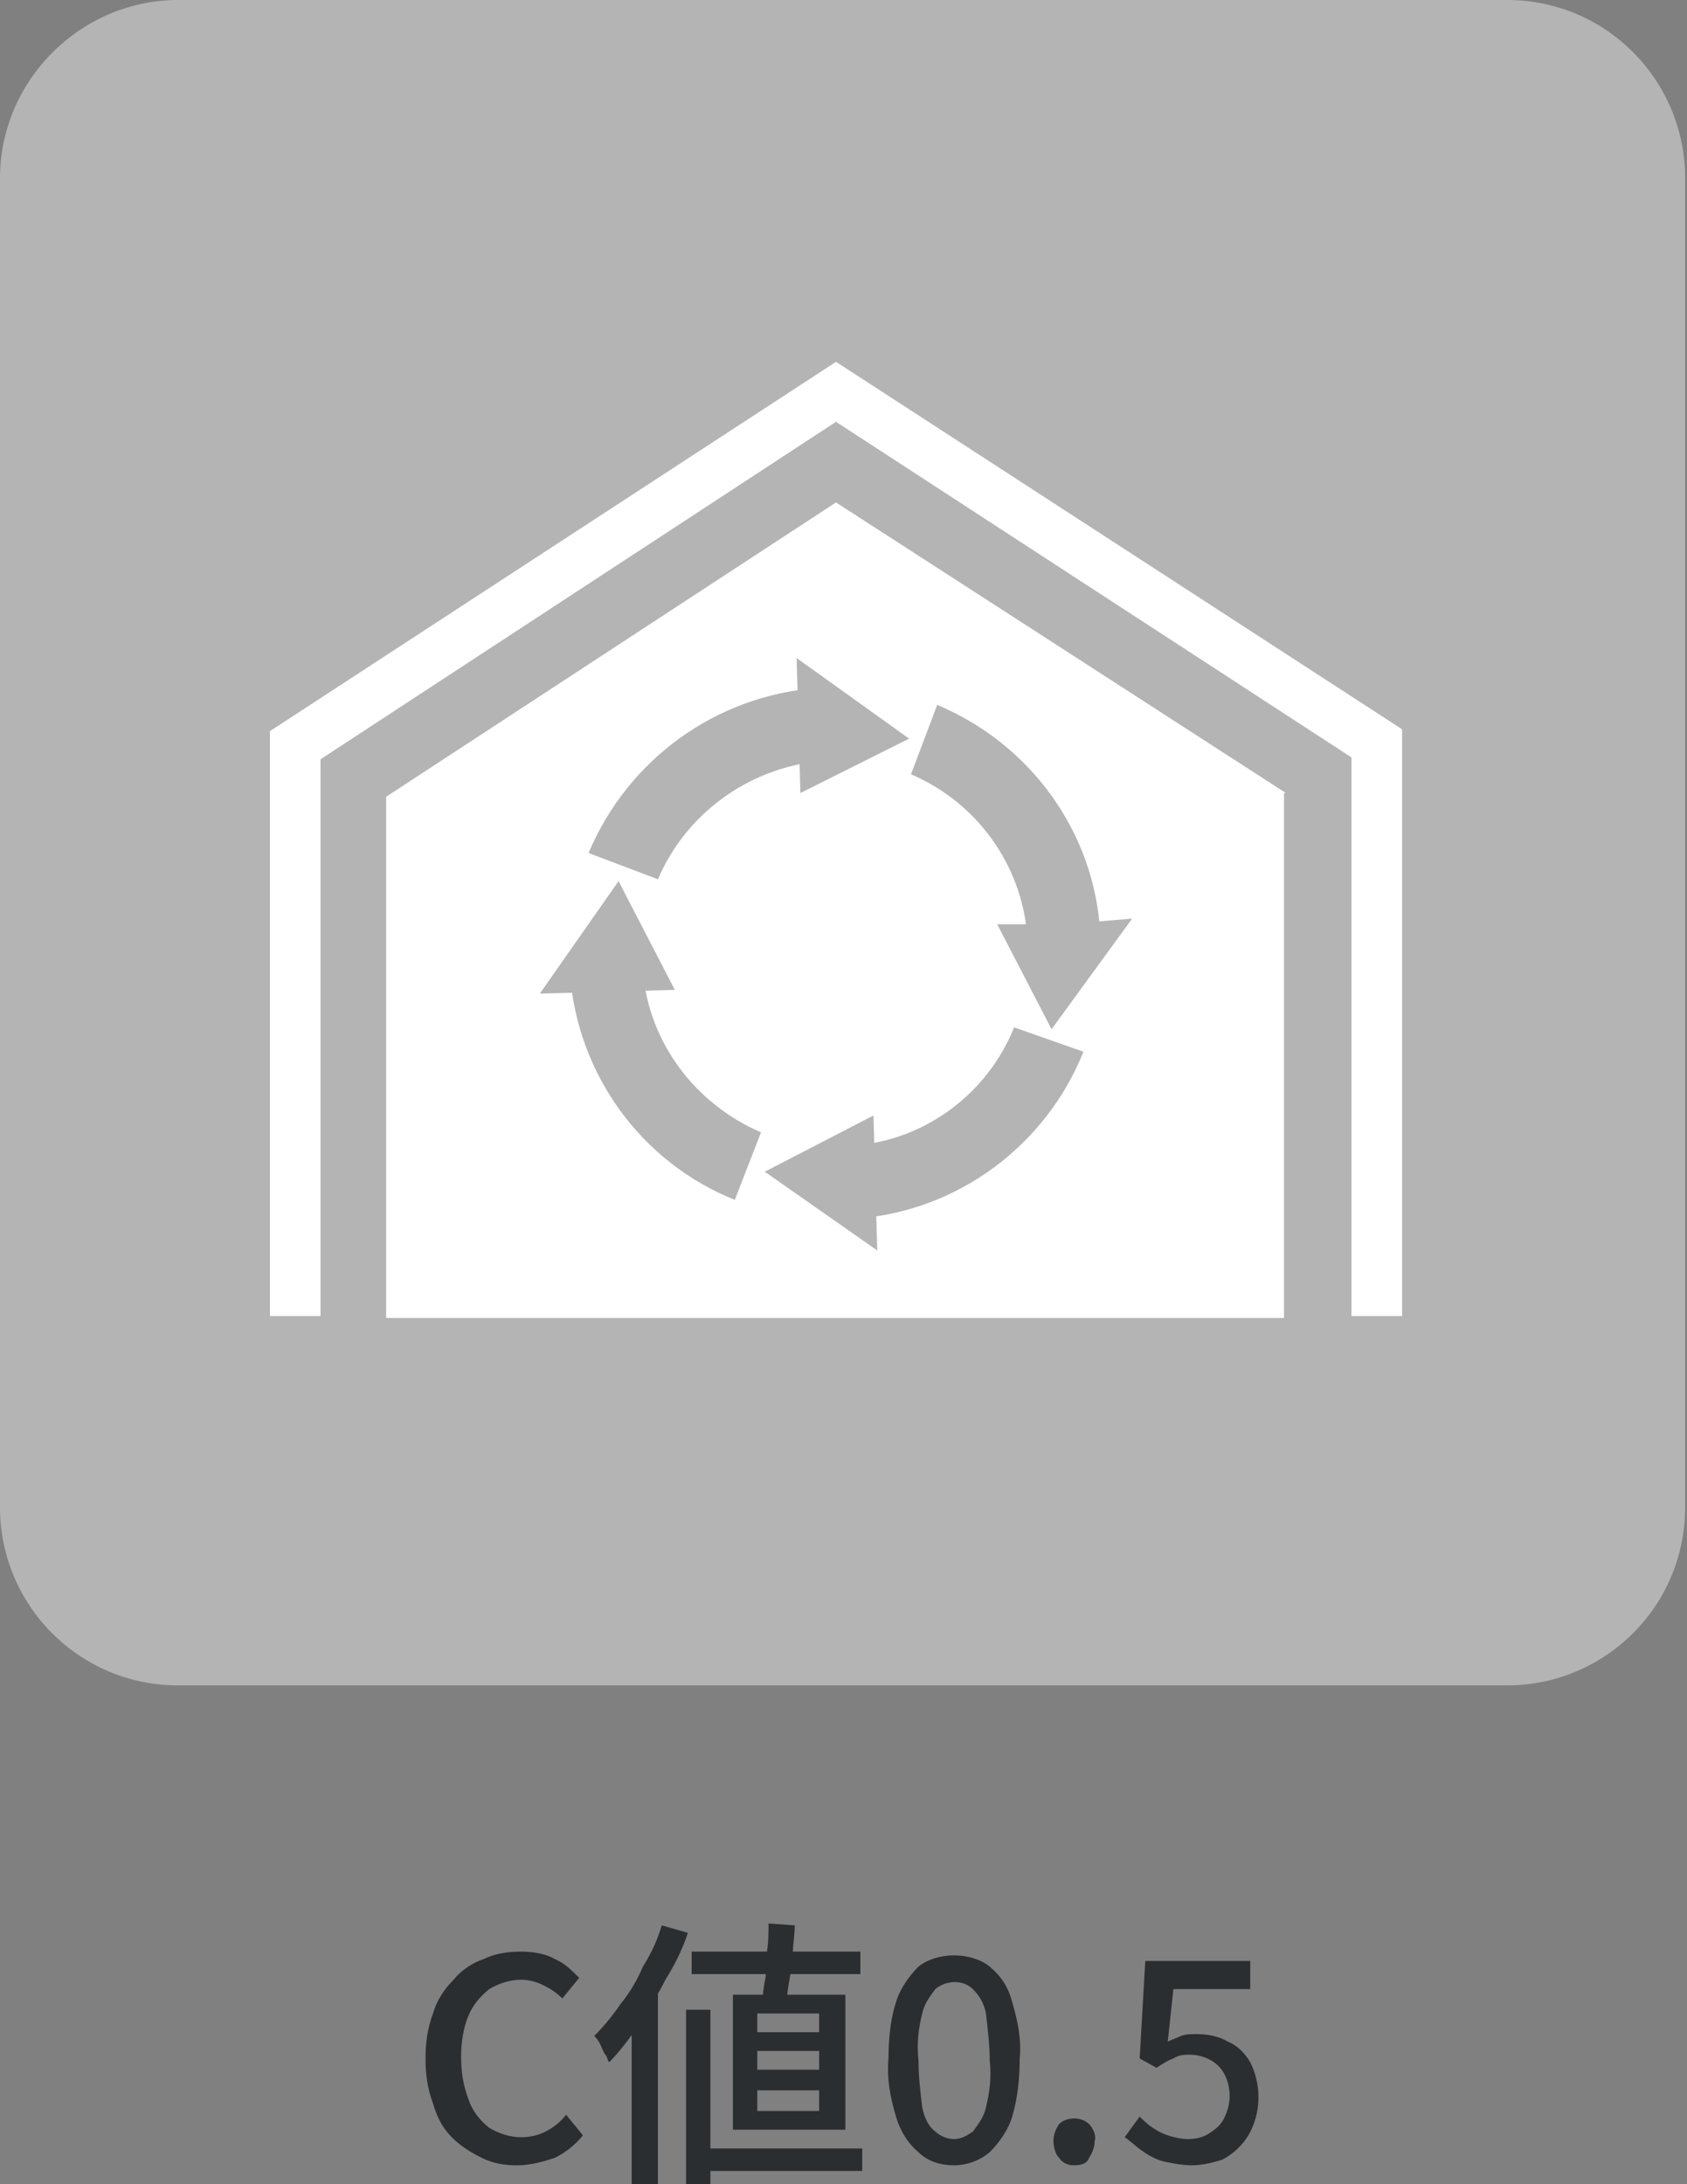<?xml version="1.0" encoding="utf-8"?>
<!-- Generator: Adobe Illustrator 26.2.1, SVG Export Plug-In . SVG Version: 6.00 Build 0)  -->
<!DOCTYPE svg PUBLIC "-//W3C//DTD SVG 1.1//EN" "http://www.w3.org/Graphics/SVG/1.1/DTD/svg11.dtd">
<svg version="1.1" id="レイヤー_1" xmlns="http://www.w3.org/2000/svg" xmlns:xlink="http://www.w3.org/1999/xlink" x="0px"
	 y="0px" width="90px" height="116.5px" viewBox="0 0 90 116.5" style="enable-background:new 0 0 90 116.5;" xml:space="preserve">
<rect x="0" y="0" width="90" height="116.5" fill="#808080" stroke="none"/>
<g id="グループ_482684" transform="translate(-321)">
	<g id="グループ_313287">
		<g id="グループ_482682">
			<g id="_値平均0.5以下_全棟気密測定実施_">
				<g id="グループ_482681">
					<path id="パス_753495" style="fill:#2B2E31;" d="M348.6,115.5c-0.7,0-1.3-0.1-1.9-0.4c-0.6-0.3-1.1-0.6-1.6-1.1
						c-0.5-0.5-0.8-1.1-1-1.8c-0.3-0.8-0.4-1.6-0.4-2.4c0-0.8,0.1-1.6,0.4-2.4c0.2-0.7,0.6-1.3,1.1-1.8c0.4-0.5,1-0.9,1.6-1.1
						c0.6-0.3,1.3-0.4,2-0.4c0.6,0,1.3,0.1,1.8,0.4c0.5,0.2,0.9,0.6,1.3,1l-0.9,1.1c-0.3-0.3-0.6-0.5-1-0.7
						c-0.4-0.2-0.8-0.3-1.2-0.3c-0.6,0-1.2,0.2-1.7,0.5c-0.5,0.4-0.9,0.9-1.1,1.4c-0.3,0.7-0.4,1.5-0.4,2.2c0,0.8,0.1,1.5,0.4,2.3
						c0.2,0.6,0.6,1.1,1.1,1.5c0.5,0.3,1.1,0.5,1.7,0.5c0.5,0,0.9-0.1,1.3-0.3c0.4-0.2,0.8-0.5,1.1-0.9l0.9,1.1
						c-0.4,0.5-0.9,0.9-1.5,1.2C350,115.3,349.3,115.5,348.6,115.5z"/>
					<path id="パス_753496" style="fill:#2B2E31;" d="M356.3,102.7l1.4,0.4c-0.3,0.9-0.7,1.7-1.2,2.5c-0.4,0.8-0.9,1.6-1.4,2.4
						c-0.5,0.7-1,1.4-1.6,2c-0.1-0.1-0.1-0.3-0.2-0.4s-0.2-0.4-0.3-0.6c-0.1-0.2-0.2-0.3-0.3-0.4c0.5-0.5,1-1.1,1.4-1.7
						c0.5-0.6,0.9-1.3,1.2-2C355.8,104.1,356.1,103.4,356.3,102.7z M354.8,106.6l1.3-1.3l0,0v11.2h-1.4V106.6z M357.6,107.2h1.3v9.3
						h-1.3V107.2z M357.9,104.1h9v1.2h-9L357.9,104.1z M358.3,114.6h8.7v1.2h-8.7V114.6z M360.1,106.4h6v7.2h-6V106.4z M361.4,107.4
						v1h3.3v-1H361.4z M361.4,109.4v1h3.3v-1H361.4z M361.4,111.5v1.1h3.3v-1.1H361.4z M362,102.6l1.4,0.1c0,0.5-0.1,1-0.1,1.5
						c-0.1,0.5-0.1,1-0.2,1.5c-0.1,0.5-0.1,0.9-0.2,1.3h-1.3c0.1-0.4,0.1-0.8,0.2-1.3c0.1-0.5,0.1-1,0.1-1.5
						C362,103.6,362,103.1,362,102.6L362,102.6z"/>
					<path id="パス_753497" style="fill:#2B2E31;" d="M371.9,115.5c-0.7,0-1.4-0.2-1.9-0.7c-0.6-0.5-1-1.2-1.2-1.9c-0.3-1-0.5-2-0.4-3.1
						c0-1,0.1-2.1,0.4-3c0.2-0.7,0.7-1.4,1.2-1.9c0.5-0.4,1.2-0.6,1.9-0.6c0.7,0,1.4,0.2,1.9,0.6c0.6,0.5,1,1.1,1.2,1.9
						c0.3,1,0.5,2,0.4,3c0,1-0.1,2.1-0.4,3.1c-0.2,0.7-0.7,1.4-1.2,1.9C373.2,115.3,372.5,115.5,371.9,115.5z M371.9,114.1
						c0.4,0,0.7-0.2,1-0.4c0.3-0.4,0.6-0.8,0.7-1.3c0.2-0.8,0.3-1.6,0.2-2.5c0-0.8-0.1-1.6-0.2-2.5c-0.1-0.5-0.3-0.9-0.7-1.3
						c-0.5-0.5-1.4-0.5-2,0c-0.3,0.4-0.6,0.8-0.7,1.3c-0.2,0.8-0.3,1.6-0.2,2.5c0,0.8,0.1,1.7,0.2,2.5c0.1,0.5,0.3,1,0.7,1.3
						C371.1,113.9,371.5,114.1,371.9,114.1z"/>
					<path id="パス_753498" style="fill:#2B2E31;" d="M378.3,115.5c-0.3,0-0.6-0.1-0.8-0.4c-0.2-0.2-0.3-0.6-0.3-0.9
						c0-0.3,0.1-0.6,0.3-0.9c0.2-0.2,0.5-0.3,0.8-0.3c0.3,0,0.6,0.1,0.8,0.3c0.2,0.2,0.4,0.6,0.3,0.9c0,0.3-0.1,0.6-0.3,0.9
						C379,115.4,378.7,115.5,378.3,115.5z"/>
					<path id="パス_753499" style="fill:#2B2E31;" d="M384.6,115.5c-0.5,0-1-0.1-1.5-0.2c-0.4-0.1-0.8-0.3-1.2-0.6
						c-0.3-0.2-0.6-0.5-0.9-0.7l0.8-1.1c0.2,0.2,0.4,0.4,0.7,0.6c0.3,0.2,0.5,0.3,0.8,0.4c0.3,0.1,0.7,0.2,1.1,0.2
						c0.4,0,0.8-0.1,1.1-0.3c0.3-0.2,0.6-0.4,0.8-0.8c0.2-0.4,0.3-0.8,0.3-1.2c0-0.6-0.2-1.2-0.6-1.6c-0.4-0.4-1-0.6-1.5-0.6
						c-0.3,0-0.6,0-0.9,0.2c-0.3,0.1-0.6,0.3-0.9,0.5l-0.9-0.5l0.3-5.2h5.6v1.5h-4.1l-0.3,2.8c0.2-0.1,0.5-0.2,0.7-0.3
						c0.3-0.1,0.5-0.1,0.8-0.1c0.6,0,1.2,0.1,1.7,0.4c0.5,0.2,0.9,0.6,1.2,1.1c0.6,1.2,0.6,2.7-0.1,3.9c-0.3,0.5-0.8,1-1.4,1.3
						C385.9,115.3,385.2,115.5,384.6,115.5z"/>
				</g>
			</g>
		</g>
	</g>
	<g id="グループ_482683">
		<path id="長方形_31558" style="fill:#B4B4B4;" d="M330.5,0h70.9c5.3,0,9.5,4.3,9.5,9.5c0,0,0,0,0,0v70.9c0,5.3-4.3,9.5-9.5,9.5h-70.9
			c-5.3,0-9.5-4.3-9.5-9.5c0,0,0,0,0,0V9.5C321,4.3,325.3,0,330.5,0C330.5,0,330.5,0,330.5,0z"/>
		<g id="グループ_248587">
			<path id="パス_511295" style="fill:#FFFFFF;" d="M365.6,22.5l27.5,17.9v29.8h2.7V38.9l-30.2-19.6L335.4,39v31.2h2.7V40.5L365.6,22.5z"
				/>
			<path id="パス_511296" style="fill-rule:evenodd;clip-rule:evenodd;fill:#FFFFFF;" d="M389.6,42.3l-24-15.5l-24,15.7v27.8h47.9V42.3z"/>
			<path id="パス_511297" style="fill:#B4B4B4;" d="M353.4,52.9l-3.6,0.1l4.2-6l3,5.8L353.4,52.9z"/>
			<path id="パス_511298" style="fill:#B4B4B4;" d="M361.6,60.4c-3.5-1.5-6-4.8-6.3-8.6l-3.9,0.1c0.4,5.4,3.8,10.1,8.8,12.1"/>
			<path id="パス_511299" style="fill:#B4B4B4;" d="M363.6,38.7l-0.1-3.6l6,4.3l-5.8,2.9L363.6,38.7z"/>
			<path id="パス_511300" style="fill:#B4B4B4;" d="M356.1,46.9c1.5-3.5,4.8-5.9,8.6-6.3l-0.1-3.9c-5.4,0.4-10.1,3.8-12.2,8.8"/>
			<path id="パス_511301" style="fill:#B4B4B4;" d="M377.8,49.3l3.6-0.3l-4.3,5.9l-2.9-5.6H377.8z"/>
			<path id="パス_511302" style="fill:#B4B4B4;" d="M369.6,41.3c3.5,1.5,5.9,4.8,6.2,8.6l3.9-0.1c-0.3-5.4-3.7-10.1-8.7-12.2"/>
			<path id="パス_511303" style="fill:#B4B4B4;" d="M367.7,63.1l0.1,3.6l-6-4.2l5.8-3L367.7,63.1z"/>
			<path id="パス_511304" style="fill:#B4B4B4;" d="M375.1,54.8c-1.4,3.5-4.7,6-8.5,6.3l0.1,3.9c5.4-0.4,10.1-3.9,12.1-8.9"/>
		</g>
	</g>
</g>
</svg>
